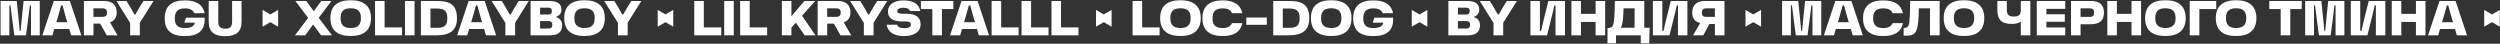 <?xml version="1.0" encoding="UTF-8"?> <svg xmlns="http://www.w3.org/2000/svg" width="2059" height="36" viewBox="0 0 2059 36" fill="none"><rect x="0" y="0" width="2059" height="36" fill="#333333" stroke="none"/><path d="M13.772 0.803C14.624 8.349 15.557 18.045 16.247 25.47H16.977C17.666 18.045 18.559 8.349 19.452 0.803H32.759V29.121H25.497V4.454H24.604C23.712 11.554 22.657 20.52 21.44 29.121H11.784C10.567 20.52 9.512 11.554 8.619 4.454H7.727V29.121H0.464V0.803H13.772ZM44.324 0.803H57.55L67.003 29.121H58.605L57.063 23.887H44.73L43.188 29.121H34.871L44.324 0.803ZM53.696 12.446C52.763 9.322 51.545 4.616 51.505 4.454H50.369C49.517 7.578 49.273 8.633 48.138 12.446L46.393 18.289H55.4L53.696 12.446ZM82.497 19.425H76.979V29.121H69.109V0.803H85.499C92.194 0.803 96.129 3.764 96.129 10.377C96.129 14.8 93.816 17.274 90.611 18.451L96.778 29.121H87.933L82.497 19.425ZM83.958 13.907C87.203 13.907 88.136 12.649 88.136 10.377C88.136 8.349 87.325 6.888 84.607 6.888H76.979V13.907H83.958ZM115.165 18.776V29.121H107.172V18.857L95.853 0.803H104.17C105.063 2.223 108.349 7.497 110.702 11.878H111.554C113.907 7.537 117.234 2.223 118.127 0.803H126.444L115.165 18.776ZM168.48 14.556C168.52 15.084 168.561 15.611 168.561 16.138C168.561 25.186 163.165 29.73 152.252 29.73C141.784 29.73 135.658 25.551 135.658 15.124C135.658 4.738 141.784 0.316 152.252 0.316C161.096 0.316 166.938 3.399 168.48 10.864H159.96C158.946 8.389 156.755 6.888 152.252 6.888C145.801 6.888 143.975 10.215 143.975 15.124C143.975 20.033 145.801 23.117 152.252 23.117C156.877 23.117 159.919 21.818 160.528 18.654H151.724L153.185 14.556H168.48ZM185.439 29.811C176.513 29.811 171.888 26.281 171.888 17.924V0.803H179.759V17.721C179.759 21.331 180.854 23.644 185.52 23.644C190.104 23.644 191.159 21.331 191.159 17.64V0.803H198.949V17.924C198.949 26.281 194.324 29.811 185.439 29.811ZM229.08 21.981L222.67 18.248L216.26 21.981V8.186L222.67 11.878L229.08 8.186V21.981ZM264.473 29.121L257.86 20.155L251.369 29.121H242.93L253.803 14.718L243.254 0.803H252.261L258.428 9.282L264.595 0.803H272.952L262.485 14.678L273.48 29.121H264.473ZM288.852 29.648C278.344 29.648 272.137 25.186 272.137 14.921C272.137 4.697 278.344 0.194 288.852 0.194C299.279 0.194 305.567 4.697 305.567 14.921C305.567 25.186 299.279 29.648 288.852 29.648ZM288.852 23.076C295.384 23.076 297.25 19.709 297.25 14.921C297.25 10.053 295.384 6.807 288.852 6.807C282.36 6.807 280.494 10.053 280.494 14.921C280.494 19.709 282.36 23.076 288.852 23.076ZM331.114 22.549V29.121H308.881V0.803H316.752V22.549H331.114ZM333.536 0.803H341.407V29.121H333.536V0.803ZM370.964 2.953C374.615 5.062 376.36 8.917 376.36 14.962C376.36 25.226 370.558 29.121 358.792 29.121H346.662V0.803H358.224C364.716 0.803 368.083 1.249 370.964 2.953ZM360.05 22.914C366.339 22.914 368.408 20.723 368.408 14.962C368.408 9.241 366.339 7.01 359.604 7.01H354.532V22.914H360.05ZM385.965 0.803H399.191L408.644 29.121H400.246L398.704 23.887H386.37L384.829 29.121H376.512L385.965 0.803ZM395.337 12.446C394.404 9.322 393.186 4.616 393.146 4.454H392.01C391.158 7.578 390.914 8.633 389.778 12.446L388.034 18.289H397.041L395.337 12.446ZM424.227 18.776V29.121H416.234V18.857L404.915 0.803H413.232C414.125 2.223 417.411 7.497 419.764 11.878H420.616C422.969 7.537 426.296 2.223 427.189 0.803H435.506L424.227 18.776ZM458.127 14.191C461.008 15.043 462.996 17.193 462.996 20.804C462.996 25.267 460.886 29.121 452.488 29.121H436.949L436.99 0.803H451.798C459.466 0.803 462.387 3.156 462.387 8.065C462.387 10.702 460.805 12.812 458.127 13.785V14.191ZM454.517 9.16C454.517 7.213 453.705 6.32 451.474 6.32H444.82V11.96H451.474C453.705 11.96 454.517 10.986 454.517 9.16ZM451.717 23.482C454.192 23.482 454.882 22.183 454.882 20.439C454.882 18.694 454.233 17.355 451.717 17.355H444.82V23.482H451.717ZM481.404 29.648C470.896 29.648 464.689 25.186 464.689 14.921C464.689 4.697 470.896 0.194 481.404 0.194C491.831 0.194 498.119 4.697 498.119 14.921C498.119 25.186 491.831 29.648 481.404 29.648ZM481.404 23.076C487.936 23.076 489.802 19.709 489.802 14.921C489.802 10.053 487.936 6.807 481.404 6.807C474.912 6.807 473.046 10.053 473.046 14.921C473.046 19.709 474.912 23.076 481.404 23.076ZM516.932 18.776V29.121H508.939V18.857L497.62 0.803H505.937C506.829 2.223 510.116 7.497 512.469 11.878H513.321C515.674 7.537 519.001 2.223 519.893 0.803H528.21L516.932 18.776ZM554.505 21.981L548.095 18.248L541.685 21.981V8.186L548.095 11.878L554.505 8.186V21.981ZM594.036 22.549V29.121H571.804V0.803H579.674V22.549H594.036ZM596.458 0.803H604.329V29.121H596.458V0.803ZM631.817 22.549V29.121H609.584V0.803H617.454V22.549H631.817ZM655.479 18.654L651.827 22.711V29.121H643.956V0.803H651.827V13.42L655.479 8.998L662.538 0.803H671.423L660.55 12.933L671.666 29.121H662.7L655.479 18.654ZM686.794 19.425H681.276V29.121H673.405V0.803H689.796C696.49 0.803 700.426 3.764 700.426 10.377C700.426 14.8 698.113 17.274 694.908 18.451L701.075 29.121H692.23L686.794 19.425ZM688.254 13.907C691.5 13.907 692.433 12.649 692.433 10.377C692.433 8.349 691.622 6.888 688.903 6.888H681.276V13.907H688.254ZM719.462 18.776V29.121H711.469V18.857L700.15 0.803H708.467C709.359 2.223 712.646 7.497 714.999 11.878H715.851C718.204 7.537 721.531 2.223 722.423 0.803H730.74L719.462 18.776ZM744.599 29.689C736.241 29.689 731.494 26.646 730.156 20.358H738.919C739.609 22.386 741.394 23.198 744.923 23.198C748.453 23.198 750.157 22.224 750.198 20.236C750.238 18.37 748.859 17.64 746.019 17.64H743.017C735.186 17.64 731.332 14.921 731.332 9.322C731.332 3.845 736.201 0.356 743.909 0.356C752.267 0.356 756.689 3.075 757.987 9.079H749.589C748.899 7.294 746.911 6.361 743.909 6.361C740.988 6.361 739 7.456 739 9.038C739 10.783 740.217 11.351 743.99 11.351H746.546C754.295 11.351 758.19 14.272 758.19 20.074C758.19 26.159 753.038 29.689 744.599 29.689ZM767.858 7.456H758.446V0.803H785.182V7.456H775.77V29.121H767.858V7.456ZM791.903 0.803H805.129L814.582 29.121H806.184L804.642 23.887H792.308L790.767 29.121H782.45L791.903 0.803ZM801.275 12.446C800.341 9.322 799.124 4.616 799.084 4.454H797.948C797.096 7.578 796.852 8.633 795.716 12.446L793.972 18.289H802.979L801.275 12.446ZM838.92 22.549V29.121H816.687V0.803H824.558V22.549H838.92ZM863.575 22.549V29.121H841.342V0.803H849.213V22.549H863.575ZM888.23 22.549V29.121H865.997V0.803H873.868V22.549H888.23ZM915.503 21.981L909.093 18.248L902.682 21.981V8.186L909.093 11.878L915.503 8.186V21.981ZM955.034 22.549V29.121H932.801V0.803H940.672V22.549H955.034ZM972.224 29.648C961.716 29.648 955.509 25.186 955.509 14.921C955.509 4.697 961.716 0.194 972.224 0.194C982.651 0.194 988.939 4.697 988.939 14.921C988.939 25.186 982.651 29.648 972.224 29.648ZM972.224 23.076C978.756 23.076 980.622 19.709 980.622 14.921C980.622 10.053 978.756 6.807 972.224 6.807C965.732 6.807 963.866 10.053 963.866 14.921C963.866 19.709 965.732 23.076 972.224 23.076ZM1006.94 29.689C996.473 29.689 990.306 25.226 990.306 15.002C990.306 4.819 996.473 0.316 1006.94 0.316C1015.95 0.316 1021.63 3.602 1023.13 10.864H1014.65C1013.63 8.308 1011.36 6.888 1006.94 6.888C1000.45 6.888 998.623 10.174 998.623 15.002C998.623 19.871 1000.45 23.117 1006.94 23.117C1011.36 23.117 1013.59 21.534 1014.65 19.059H1023.17C1021.71 26.403 1015.99 29.689 1006.94 29.689ZM1026.5 14.434H1043.33V20.439H1026.5V14.434ZM1072.92 2.953C1076.57 5.062 1078.31 8.917 1078.31 14.962C1078.31 25.226 1072.51 29.121 1060.75 29.121H1048.62V0.803H1060.18C1066.67 0.803 1070.04 1.249 1072.92 2.953ZM1062 22.914C1068.29 22.914 1070.36 20.723 1070.36 14.962C1070.36 9.241 1068.29 7.01 1061.56 7.01H1056.49V22.914H1062ZM1096.4 29.648C1085.89 29.648 1079.68 25.186 1079.68 14.921C1079.68 4.697 1085.89 0.194 1096.4 0.194C1106.82 0.194 1113.11 4.697 1113.11 14.921C1113.11 25.186 1106.82 29.648 1096.4 29.648ZM1096.4 23.076C1102.93 23.076 1104.8 19.709 1104.8 14.921C1104.8 10.053 1102.93 6.807 1096.4 6.807C1089.91 6.807 1088.04 10.053 1088.04 14.921C1088.04 19.709 1089.91 23.076 1096.4 23.076ZM1147.3 14.556C1147.34 15.084 1147.38 15.611 1147.38 16.138C1147.38 25.186 1141.99 29.73 1131.07 29.73C1120.61 29.73 1114.48 25.551 1114.48 15.124C1114.48 4.738 1120.61 0.316 1131.07 0.316C1139.92 0.316 1145.76 3.399 1147.3 10.864H1138.78C1137.77 8.389 1135.58 6.888 1131.07 6.888C1124.62 6.888 1122.8 10.215 1122.8 15.124C1122.8 20.033 1124.62 23.117 1131.07 23.117C1135.7 23.117 1138.74 21.818 1139.35 18.654H1130.55L1132.01 14.556H1147.3ZM1175.56 21.981L1169.15 18.248L1162.74 21.981V8.186L1169.15 11.878L1175.56 8.186V21.981ZM1214.04 14.191C1216.92 15.043 1218.91 17.193 1218.91 20.804C1218.91 25.267 1216.8 29.121 1208.4 29.121H1192.86L1192.9 0.803H1207.71C1215.38 0.803 1218.3 3.156 1218.3 8.065C1218.3 10.702 1216.72 12.812 1214.04 13.785V14.191ZM1210.43 9.16C1210.43 7.213 1209.62 6.32 1207.38 6.32H1200.73V11.96H1207.38C1209.62 11.96 1210.43 10.986 1210.43 9.16ZM1207.63 23.482C1210.1 23.482 1210.79 22.183 1210.79 20.439C1210.79 18.694 1210.14 17.355 1207.63 17.355H1200.73V23.482H1207.63ZM1238.04 18.776V29.121H1230.05V18.857L1218.73 0.803H1227.05C1227.94 2.223 1231.23 7.497 1233.58 11.878H1234.43C1236.79 7.537 1240.11 2.223 1241.01 0.803H1249.32L1238.04 18.776ZM1260.48 0.803H1268.27V25.47H1269.25C1269.65 23.644 1270.06 21.575 1270.55 19.668L1275.25 0.803H1288.92V29.121H1281.14V4.454H1280.16C1279.8 6.077 1279.35 8.268 1278.86 10.256L1274.16 29.121H1260.48V0.803ZM1322 0.803V29.121H1314.13V18.086H1302.08V29.121H1294.21V0.803H1302.08V11.432H1314.13V0.803H1322ZM1324.55 22.995C1328.2 22.995 1329.01 21.494 1329.62 13.704C1329.94 9.606 1329.9 4.738 1329.99 0.803H1354.21V22.833H1358.67C1358.59 24.334 1358.51 25.186 1358.47 27.255L1358.3 35.653H1351.33V29.121H1330.92V35.653H1323.94V22.995H1324.55ZM1346.25 22.833V6.888H1337.17C1337.08 8.268 1337.04 10.337 1336.84 13.826C1336.72 15.976 1336.15 20.966 1334.85 22.833H1346.25ZM1361.31 0.803H1369.1V25.47H1370.07C1370.48 23.644 1370.89 21.575 1371.37 19.668L1376.08 0.803H1389.75V29.121H1381.96V4.454H1380.99C1380.62 6.077 1380.18 8.268 1379.69 10.256L1374.98 29.121H1361.31V0.803ZM1420.27 0.803V29.121H1412.4V19.749H1407.86L1402.79 29.121H1394.39L1400.23 19.019C1396.01 17.883 1393.74 15.246 1393.74 10.418C1393.74 3.764 1397.68 0.803 1404.37 0.803H1420.27ZM1412.4 13.907V6.888H1405.18C1402.46 6.888 1401.65 8.349 1401.65 10.377C1401.65 12.446 1402.46 13.907 1405.18 13.907H1412.4ZM1450.41 21.981L1444 18.248L1437.59 21.981V8.186L1444 11.878L1450.41 8.186V21.981ZM1481.01 0.803C1481.87 8.349 1482.8 18.045 1483.49 25.47H1484.22C1484.91 18.045 1485.8 8.349 1486.69 0.803H1500V29.121H1492.74V4.454H1491.85C1490.95 11.554 1489.9 20.52 1488.68 29.121H1479.03C1477.81 20.52 1476.75 11.554 1475.86 4.454H1474.97V29.121H1467.71V0.803H1481.01ZM1511.57 0.803H1524.79L1534.25 29.121H1525.85L1524.31 23.887H1511.97L1510.43 29.121H1502.11L1511.57 0.803ZM1520.94 12.446C1520.01 9.322 1518.79 4.616 1518.75 4.454H1517.61C1516.76 7.578 1516.52 8.633 1515.38 12.446L1513.64 18.289H1522.64L1520.94 12.446ZM1551.04 29.689C1540.57 29.689 1534.4 25.226 1534.4 15.002C1534.4 4.819 1540.57 0.316 1551.04 0.316C1560.04 0.316 1565.72 3.602 1567.23 10.864H1558.75C1557.73 8.308 1555.46 6.888 1551.04 6.888C1544.55 6.888 1542.72 10.174 1542.72 15.002C1542.72 19.871 1544.55 23.117 1551.04 23.117C1555.46 23.117 1557.69 21.534 1558.75 19.059H1567.27C1565.81 26.403 1560.09 29.689 1551.04 29.689ZM1570.55 29.405C1569.13 29.405 1568.28 29.324 1567.84 29.324V22.995H1568.32C1571.93 22.995 1572.5 21.007 1572.91 13.461C1573.15 9.038 1573.15 4.738 1573.23 0.803H1597.49V29.121H1589.54V6.888H1580.37L1580.17 13.461C1579.52 25.064 1578.3 29.405 1570.55 29.405ZM1617.54 29.648C1607.04 29.648 1600.83 25.186 1600.83 14.921C1600.83 4.697 1607.04 0.194 1617.54 0.194C1627.97 0.194 1634.26 4.697 1634.26 14.921C1634.26 25.186 1627.97 29.648 1617.54 29.648ZM1617.54 23.076C1624.08 23.076 1625.94 19.709 1625.94 14.921C1625.94 10.053 1624.08 6.807 1617.54 6.807C1611.05 6.807 1609.19 10.053 1609.19 14.921C1609.19 19.709 1611.05 23.076 1617.54 23.076ZM1664.33 17.842C1662.75 18.938 1660.48 19.709 1657.03 19.709C1648.35 19.709 1645.02 16.26 1645.02 7.862V0.803H1652.81V8.227C1652.81 12.203 1654.6 13.623 1658.57 13.623C1662.55 13.623 1664.33 12.365 1664.33 8.47V0.803H1672.2V29.121H1664.33V17.842ZM1685.41 7.294V11.757H1700.58V17.883H1685.41V22.63H1700.94V29.121H1677.49V0.803H1700.94V7.294H1685.41ZM1722.15 0.803C1728.88 0.803 1732.82 3.724 1732.82 10.377C1732.82 17.477 1728.68 19.993 1721.38 19.993H1713.55V29.121H1705.68V0.803H1722.15ZM1721.21 13.907C1723.93 13.907 1724.74 12.446 1724.74 10.377C1724.74 8.349 1723.93 6.888 1721.21 6.888H1713.55V13.907H1721.21ZM1763.39 0.803V29.121H1755.52V18.086H1743.47V29.121H1735.6V0.803H1743.47V11.432H1755.52V0.803H1763.39ZM1783.42 29.648C1772.91 29.648 1766.71 25.186 1766.71 14.921C1766.71 4.697 1772.91 0.194 1783.42 0.194C1793.85 0.194 1800.14 4.697 1800.14 14.921C1800.14 25.186 1793.85 29.648 1783.42 29.648ZM1783.42 23.076C1789.95 23.076 1791.82 19.709 1791.82 14.921C1791.82 10.053 1789.95 6.807 1783.42 6.807C1776.93 6.807 1775.06 10.053 1775.06 14.921C1775.06 19.709 1776.93 23.076 1783.42 23.076ZM1825.28 7.456H1811.4V29.121H1803.45V0.803H1825.28V7.456ZM1841.65 29.648C1831.14 29.648 1824.93 25.186 1824.93 14.921C1824.93 4.697 1831.14 0.194 1841.65 0.194C1852.07 0.194 1858.36 4.697 1858.36 14.921C1858.36 25.186 1852.07 29.648 1841.65 29.648ZM1841.65 23.076C1848.18 23.076 1850.04 19.709 1850.04 14.921C1850.04 10.053 1848.18 6.807 1841.65 6.807C1835.15 6.807 1833.29 10.053 1833.29 14.921C1833.29 19.709 1835.15 23.076 1841.65 23.076ZM1878.37 7.456H1868.96V0.803H1895.7V7.456H1886.28V29.121H1878.37V7.456ZM1911.85 0.803C1912.7 8.349 1913.64 18.045 1914.33 25.47H1915.06C1915.75 18.045 1916.64 8.349 1917.53 0.803H1930.84V29.121H1923.58V4.454H1922.68C1921.79 11.554 1920.74 20.52 1919.52 29.121H1909.86C1908.65 20.52 1907.59 11.554 1906.7 4.454H1905.81V29.121H1898.54V0.803H1911.85ZM1936.12 0.803H1943.9V25.47H1944.88C1945.28 23.644 1945.69 21.575 1946.18 19.668L1950.88 0.803H1964.56V29.121H1956.77V4.454H1955.79C1955.43 6.077 1954.98 8.268 1954.49 10.256L1949.79 29.121H1936.12V0.803ZM1997.63 0.803V29.121H1989.76V18.086H1977.71V29.121H1969.84V0.803H1977.71V11.432H1989.76V0.803H1997.63ZM2009.19 0.803H2022.41L2031.86 29.121H2023.47L2021.92 23.887H2009.59L2008.05 29.121H1999.73L2009.19 0.803ZM2018.56 12.446C2017.62 9.322 2016.41 4.616 2016.37 4.454H2015.23C2014.38 7.578 2014.14 8.633 2013 12.446L2011.25 18.289H2020.26L2018.56 12.446ZM2058.82 21.981L2052.41 18.248L2046 21.981V8.186L2052.41 11.878L2058.82 8.186V21.981Z" fill="white"></path></svg> 